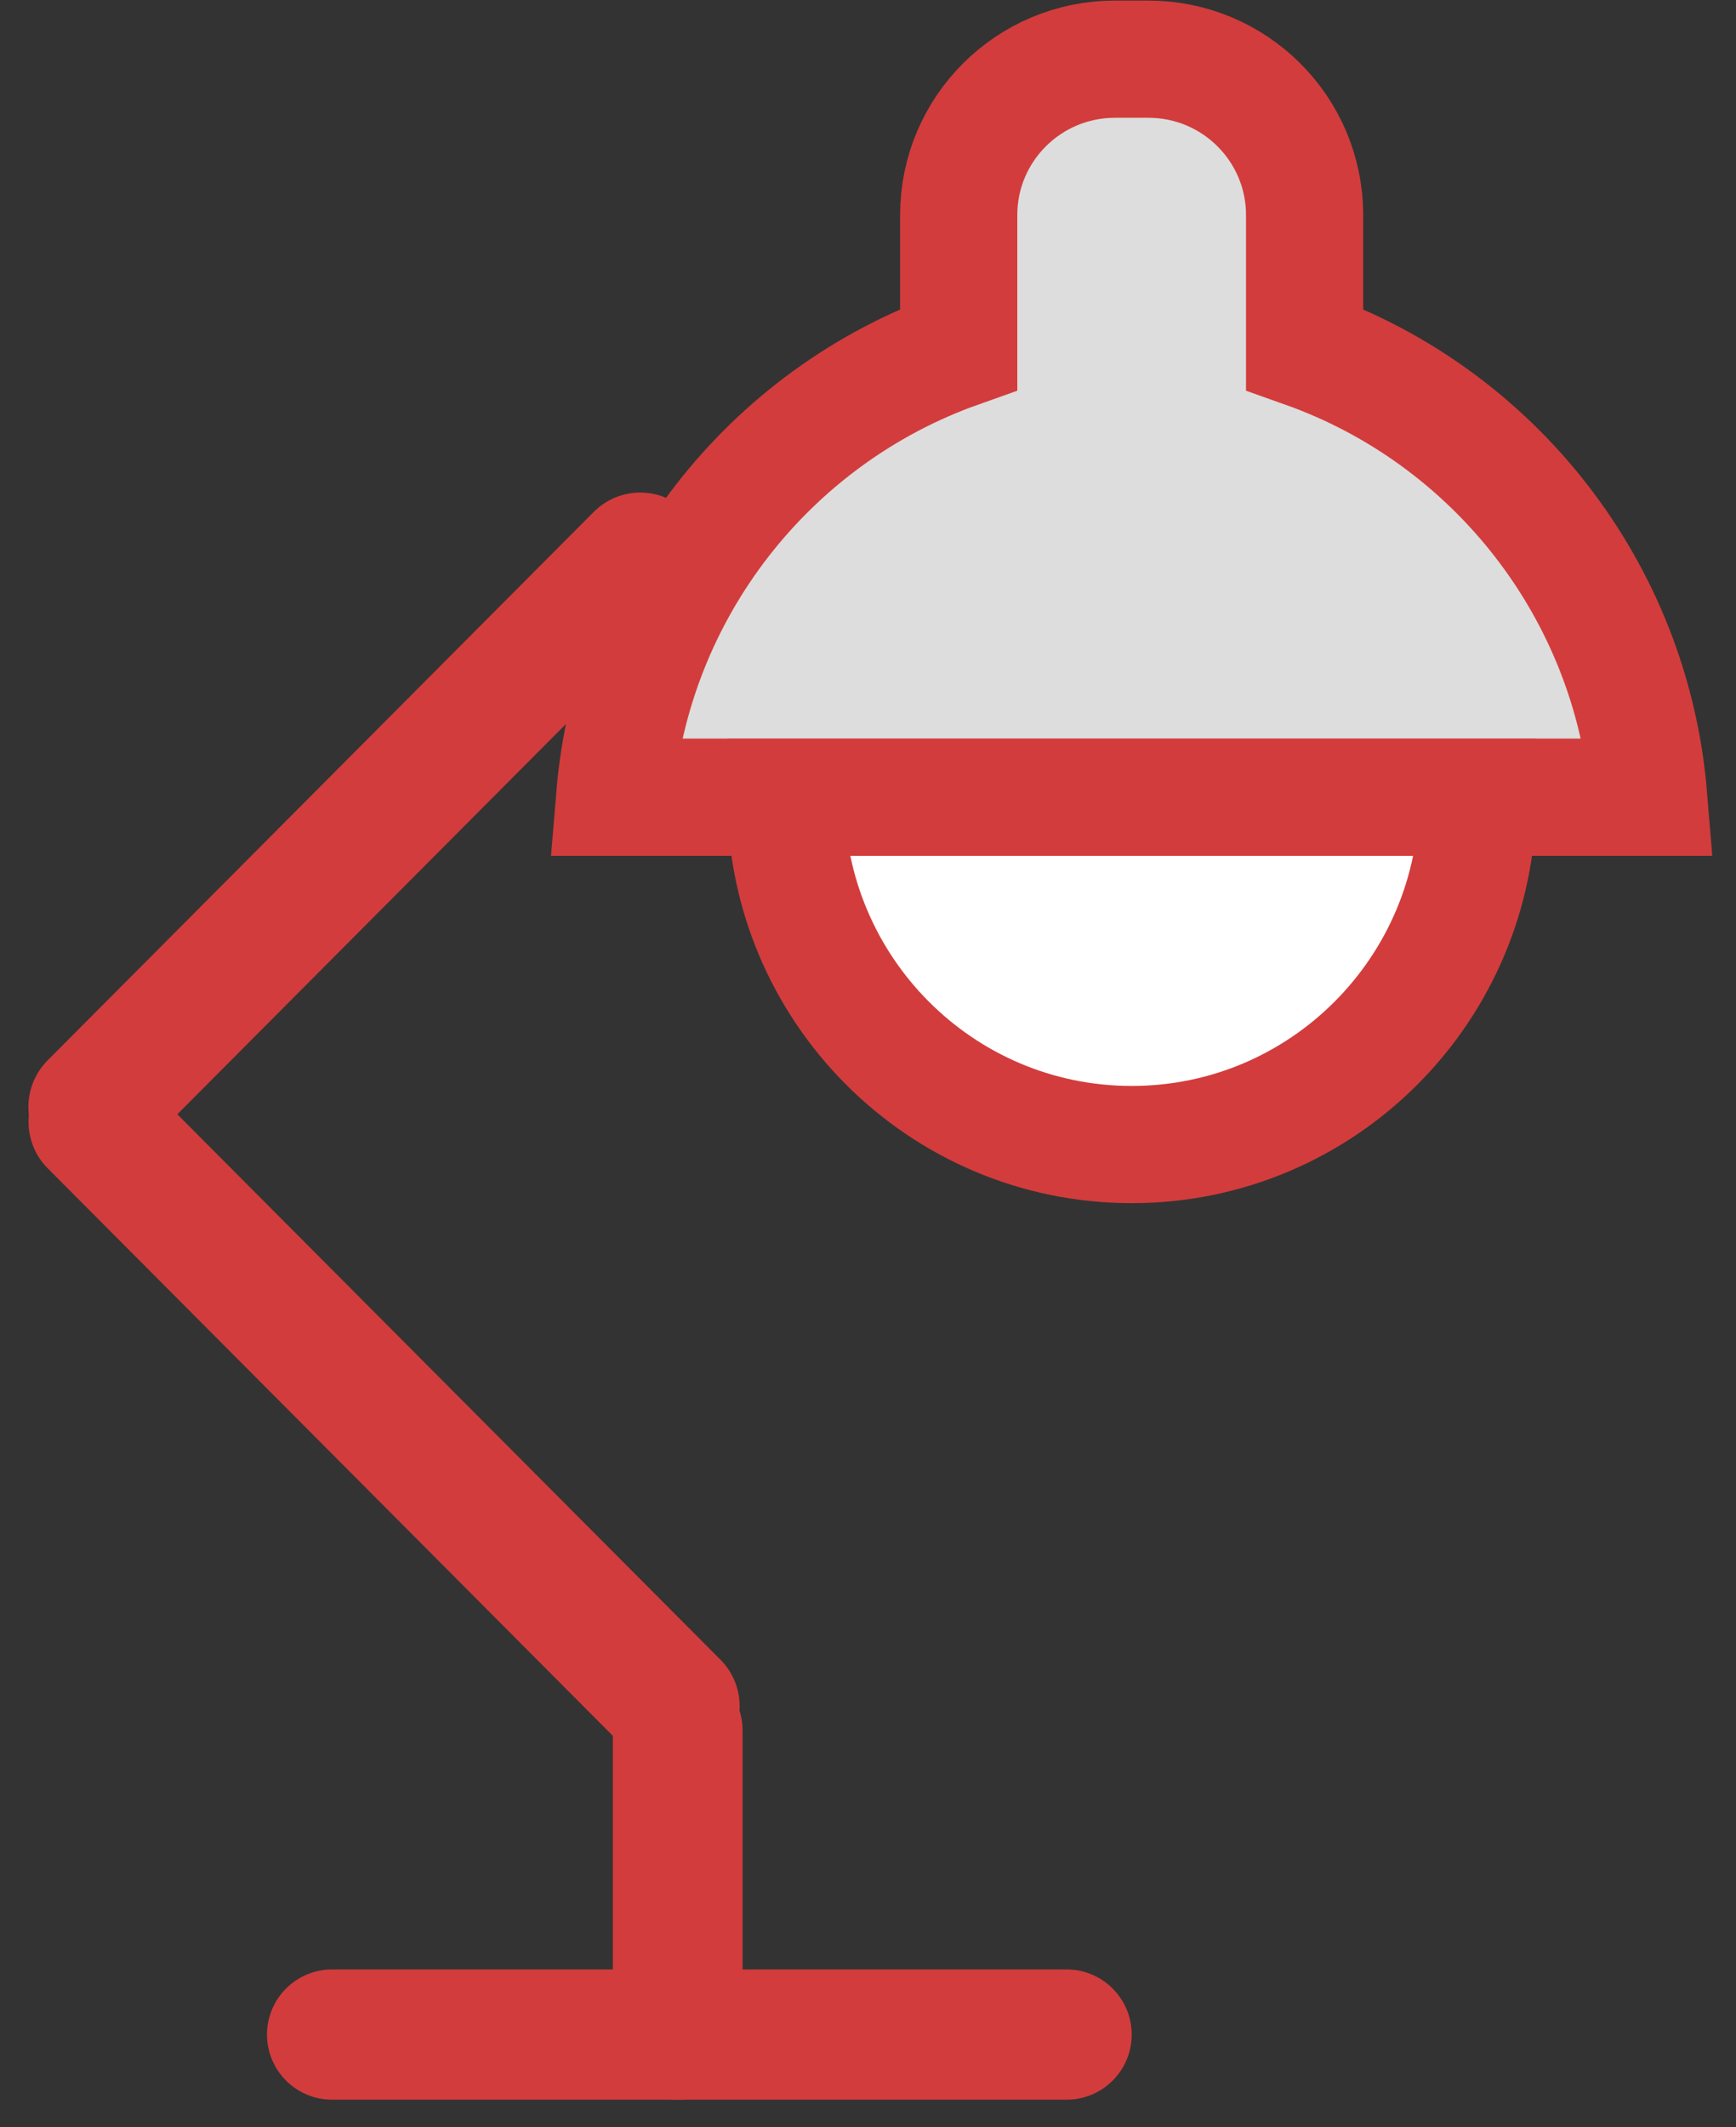 <svg width="40" height="49" viewBox="0 0 40 49" fill="none" xmlns="http://www.w3.org/2000/svg">
<rect x="0" y="0" width="40" height="49" fill="#333333" stroke="none"/>
<path fill-rule="evenodd" clip-rule="evenodd" d="M26.46 1.363C28.448 1.363 30.06 2.97 30.06 4.954L30.06 8.046C34.403 9.587 37.595 13.576 37.988 18.362H14.162C14.556 13.576 17.747 9.587 22.09 8.046L22.09 4.954C22.09 2.97 23.703 1.363 25.69 1.363H26.46Z" fill="#DDDDDD" stroke="#D33C3C" stroke-width="2.7"/>
<path fill-rule="evenodd" clip-rule="evenodd" d="M26.077 26.363C30.478 26.363 34.046 22.781 34.046 18.363H18.107C18.107 22.781 21.675 26.363 26.077 26.363Z" fill="white" stroke="#D33C3C" stroke-width="2.7"/>
<path fill-rule="evenodd" clip-rule="evenodd" d="M13.681 11.791C14.273 11.197 15.231 11.197 15.821 11.789L15.796 11.764C16.387 12.357 16.392 13.312 15.794 13.912L3.214 26.541C2.623 27.134 1.664 27.134 1.075 26.543L1.099 26.567C0.509 25.975 0.504 25.019 1.101 24.42L13.681 11.791Z" fill="#D33C3C"/>
<path fill-rule="evenodd" clip-rule="evenodd" d="M14.489 40.352C15.079 40.944 16.036 40.942 16.626 40.35L16.601 40.375C17.191 39.783 17.188 38.819 16.603 38.231L3.211 24.788C2.622 24.196 1.664 24.198 1.075 24.79L1.1 24.765C0.509 25.357 0.512 26.321 1.098 26.909L14.489 40.352Z" fill="#D33C3C"/>
<path d="M17.11 39.857C17.11 39.032 16.441 38.363 15.615 38.363C14.79 38.363 14.121 39.032 14.121 39.857V46.869C14.121 47.694 14.79 48.363 15.615 48.363C16.441 48.363 17.11 47.694 17.11 46.869V39.857Z" fill="#D33C3C"/>
<path d="M24.576 45.363H7.652C6.824 45.363 6.152 46.034 6.152 46.863C6.152 47.691 6.824 48.363 7.652 48.363H24.576C25.404 48.363 26.076 47.691 26.076 46.863C26.076 46.034 25.404 45.363 24.576 45.363Z" fill="#D33C3C"/>
</svg>
